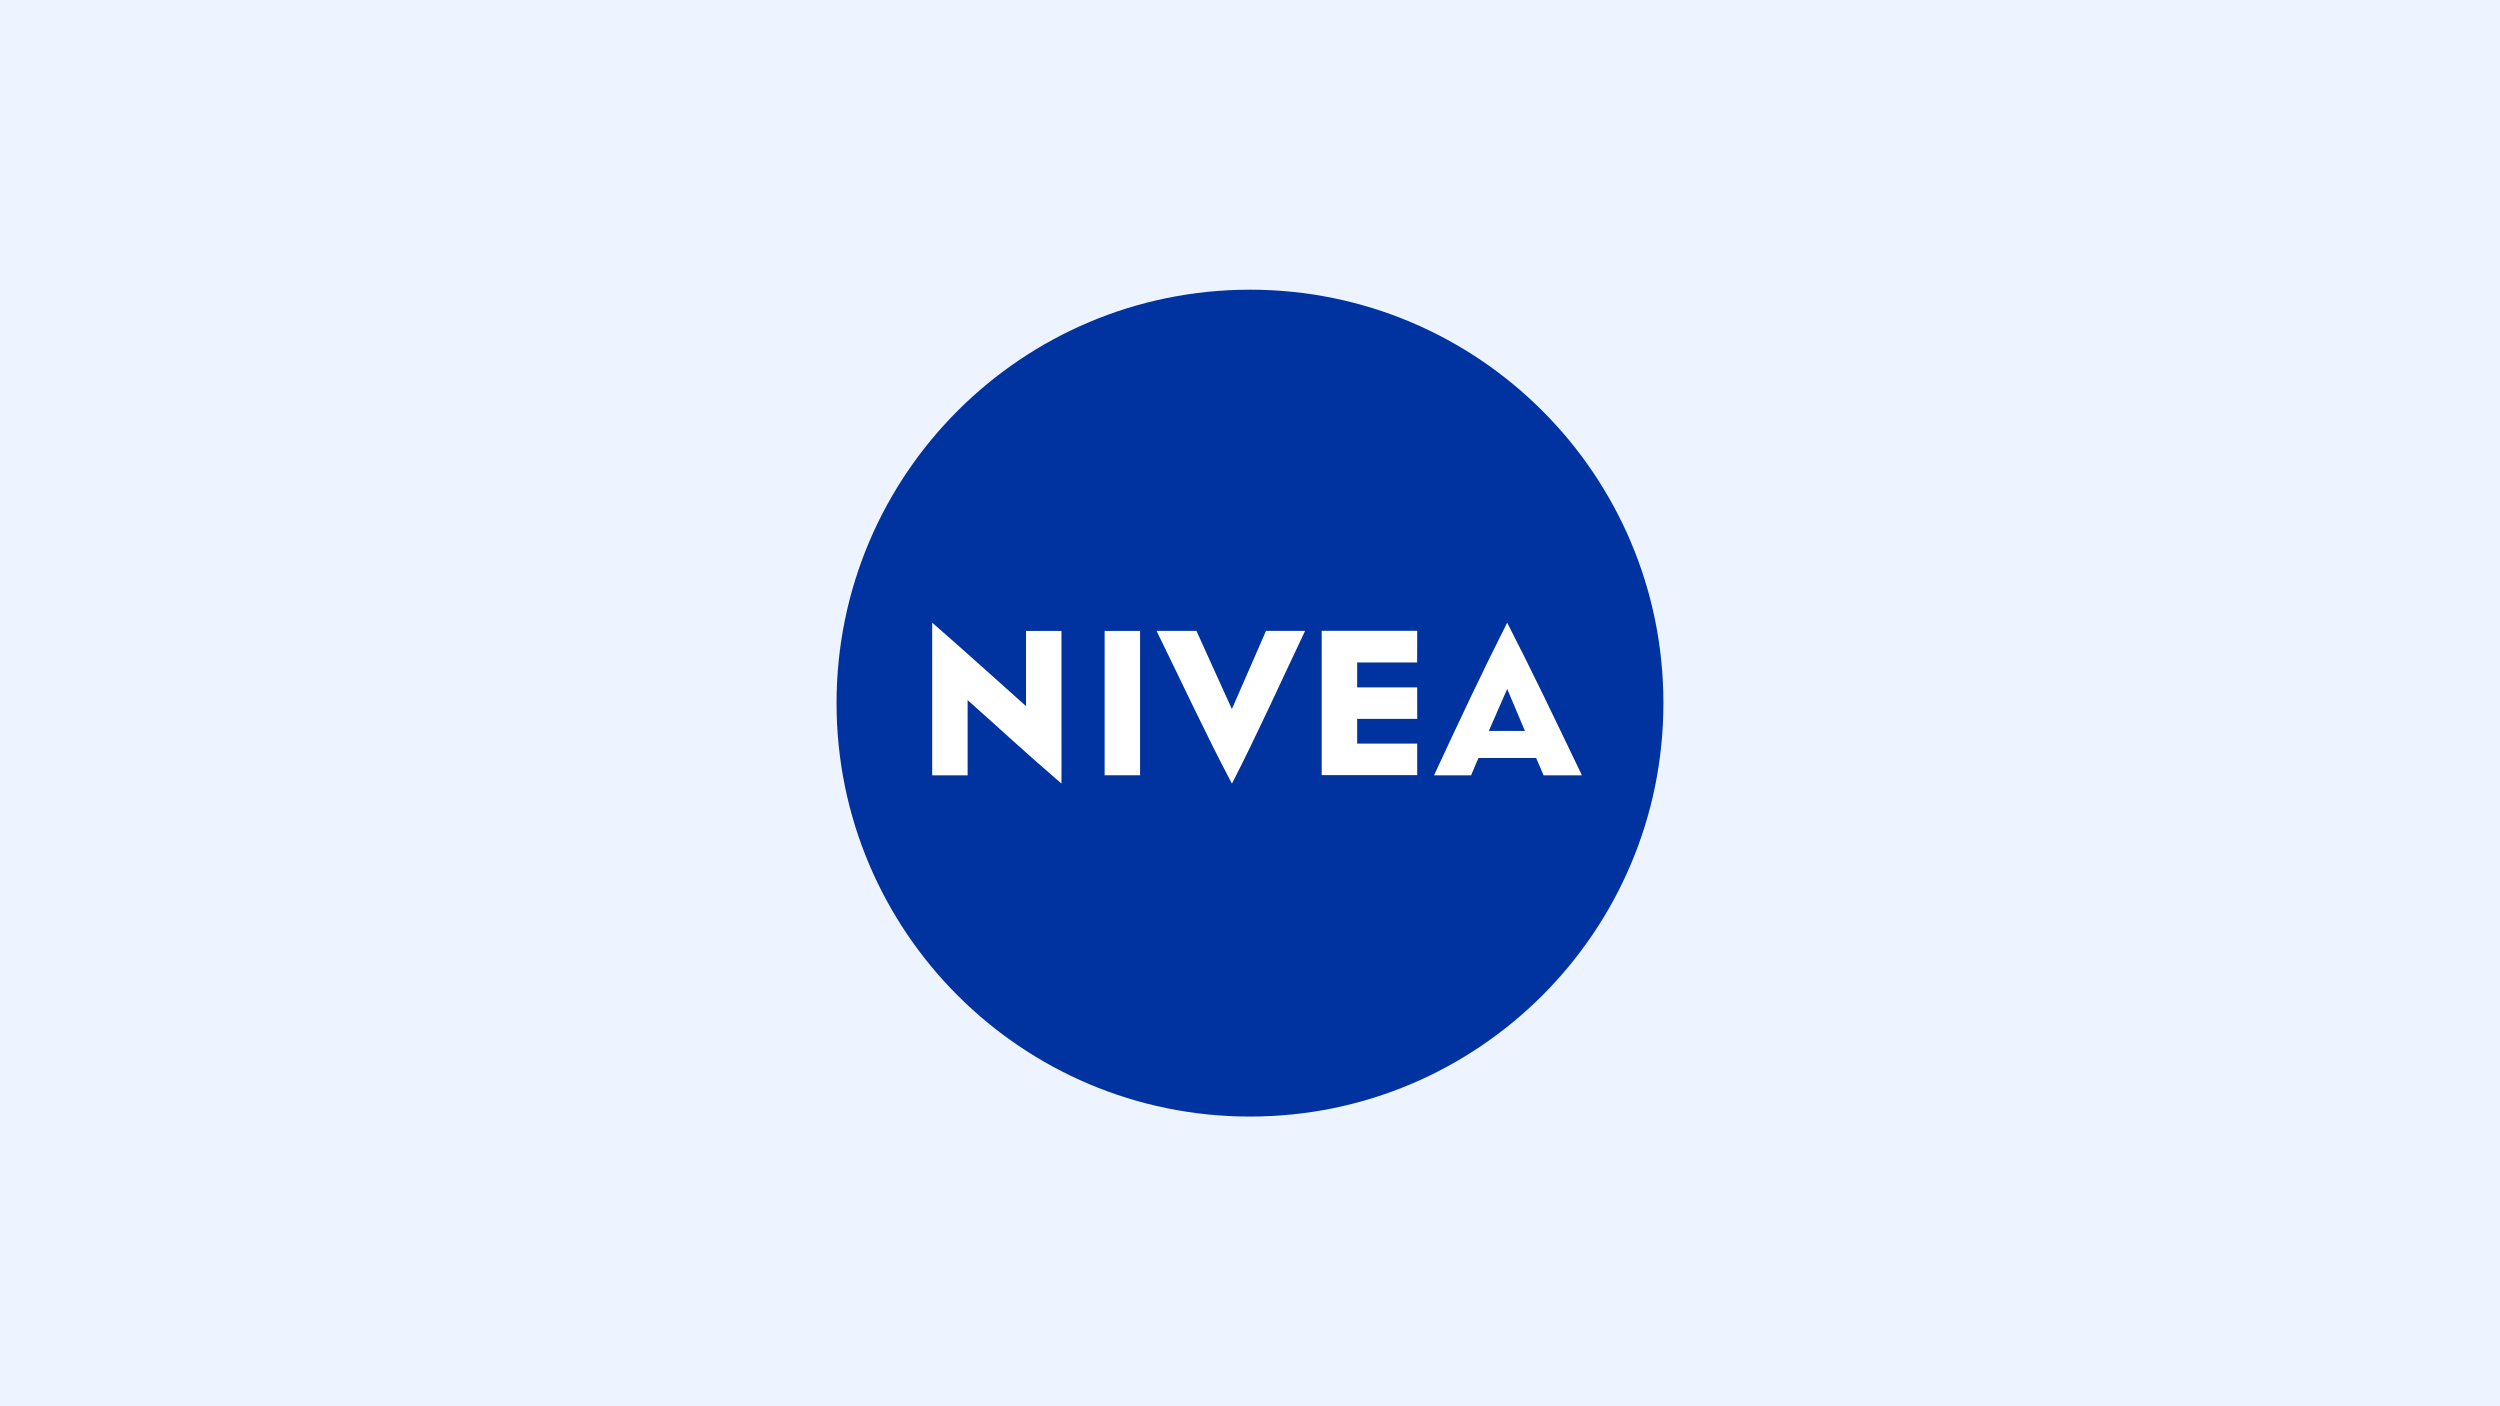 <svg width="160" height="90" viewBox="0 0 160 90" fill="none" xmlns="http://www.w3.org/2000/svg">
<rect width="160" height="90" fill="#EDF3FF"/>
<g clip-path="url(#clip0_2004_116)">
<path d="M79.999 71.46C94.612 71.46 106.459 59.613 106.459 45C106.459 30.387 94.612 18.54 79.999 18.54C65.386 18.54 53.539 30.387 53.539 45C53.539 59.613 65.386 71.46 79.999 71.46Z" fill="#0032A0"/>
<path d="M67.934 40.38H65.666V45.193C63.679 43.411 61.696 41.629 59.66 39.851V49.62H61.928V44.807C63.82 46.486 65.852 48.371 67.935 50.15L67.934 40.38ZM72.964 49.617H70.696V40.38H72.964V49.617ZM78.842 50.146C77.235 47.122 75.626 43.648 74.019 40.377H76.572L78.84 45.381L81.024 40.377H83.525C81.968 43.657 80.406 47.118 78.845 50.15L78.842 50.146ZM90.697 42.398H86.859V43.992H90.701V46.008H86.859V47.592H90.701V49.607H84.589V40.373H90.701L90.697 42.398ZM96.46 39.851C94.9 42.931 93.339 46.252 91.778 49.62H94.148L94.62 48.513H98.314L98.789 49.62H101.243C99.626 46.252 98.019 42.883 96.46 39.851ZM95.284 46.78L96.46 44.093L97.596 46.78H95.284Z" fill="white"/>
</g>
<defs>
<clipPath id="clip0_2004_116">
<rect width="54" height="54" fill="white" transform="translate(53 18)"/>
</clipPath>
</defs>
</svg>
